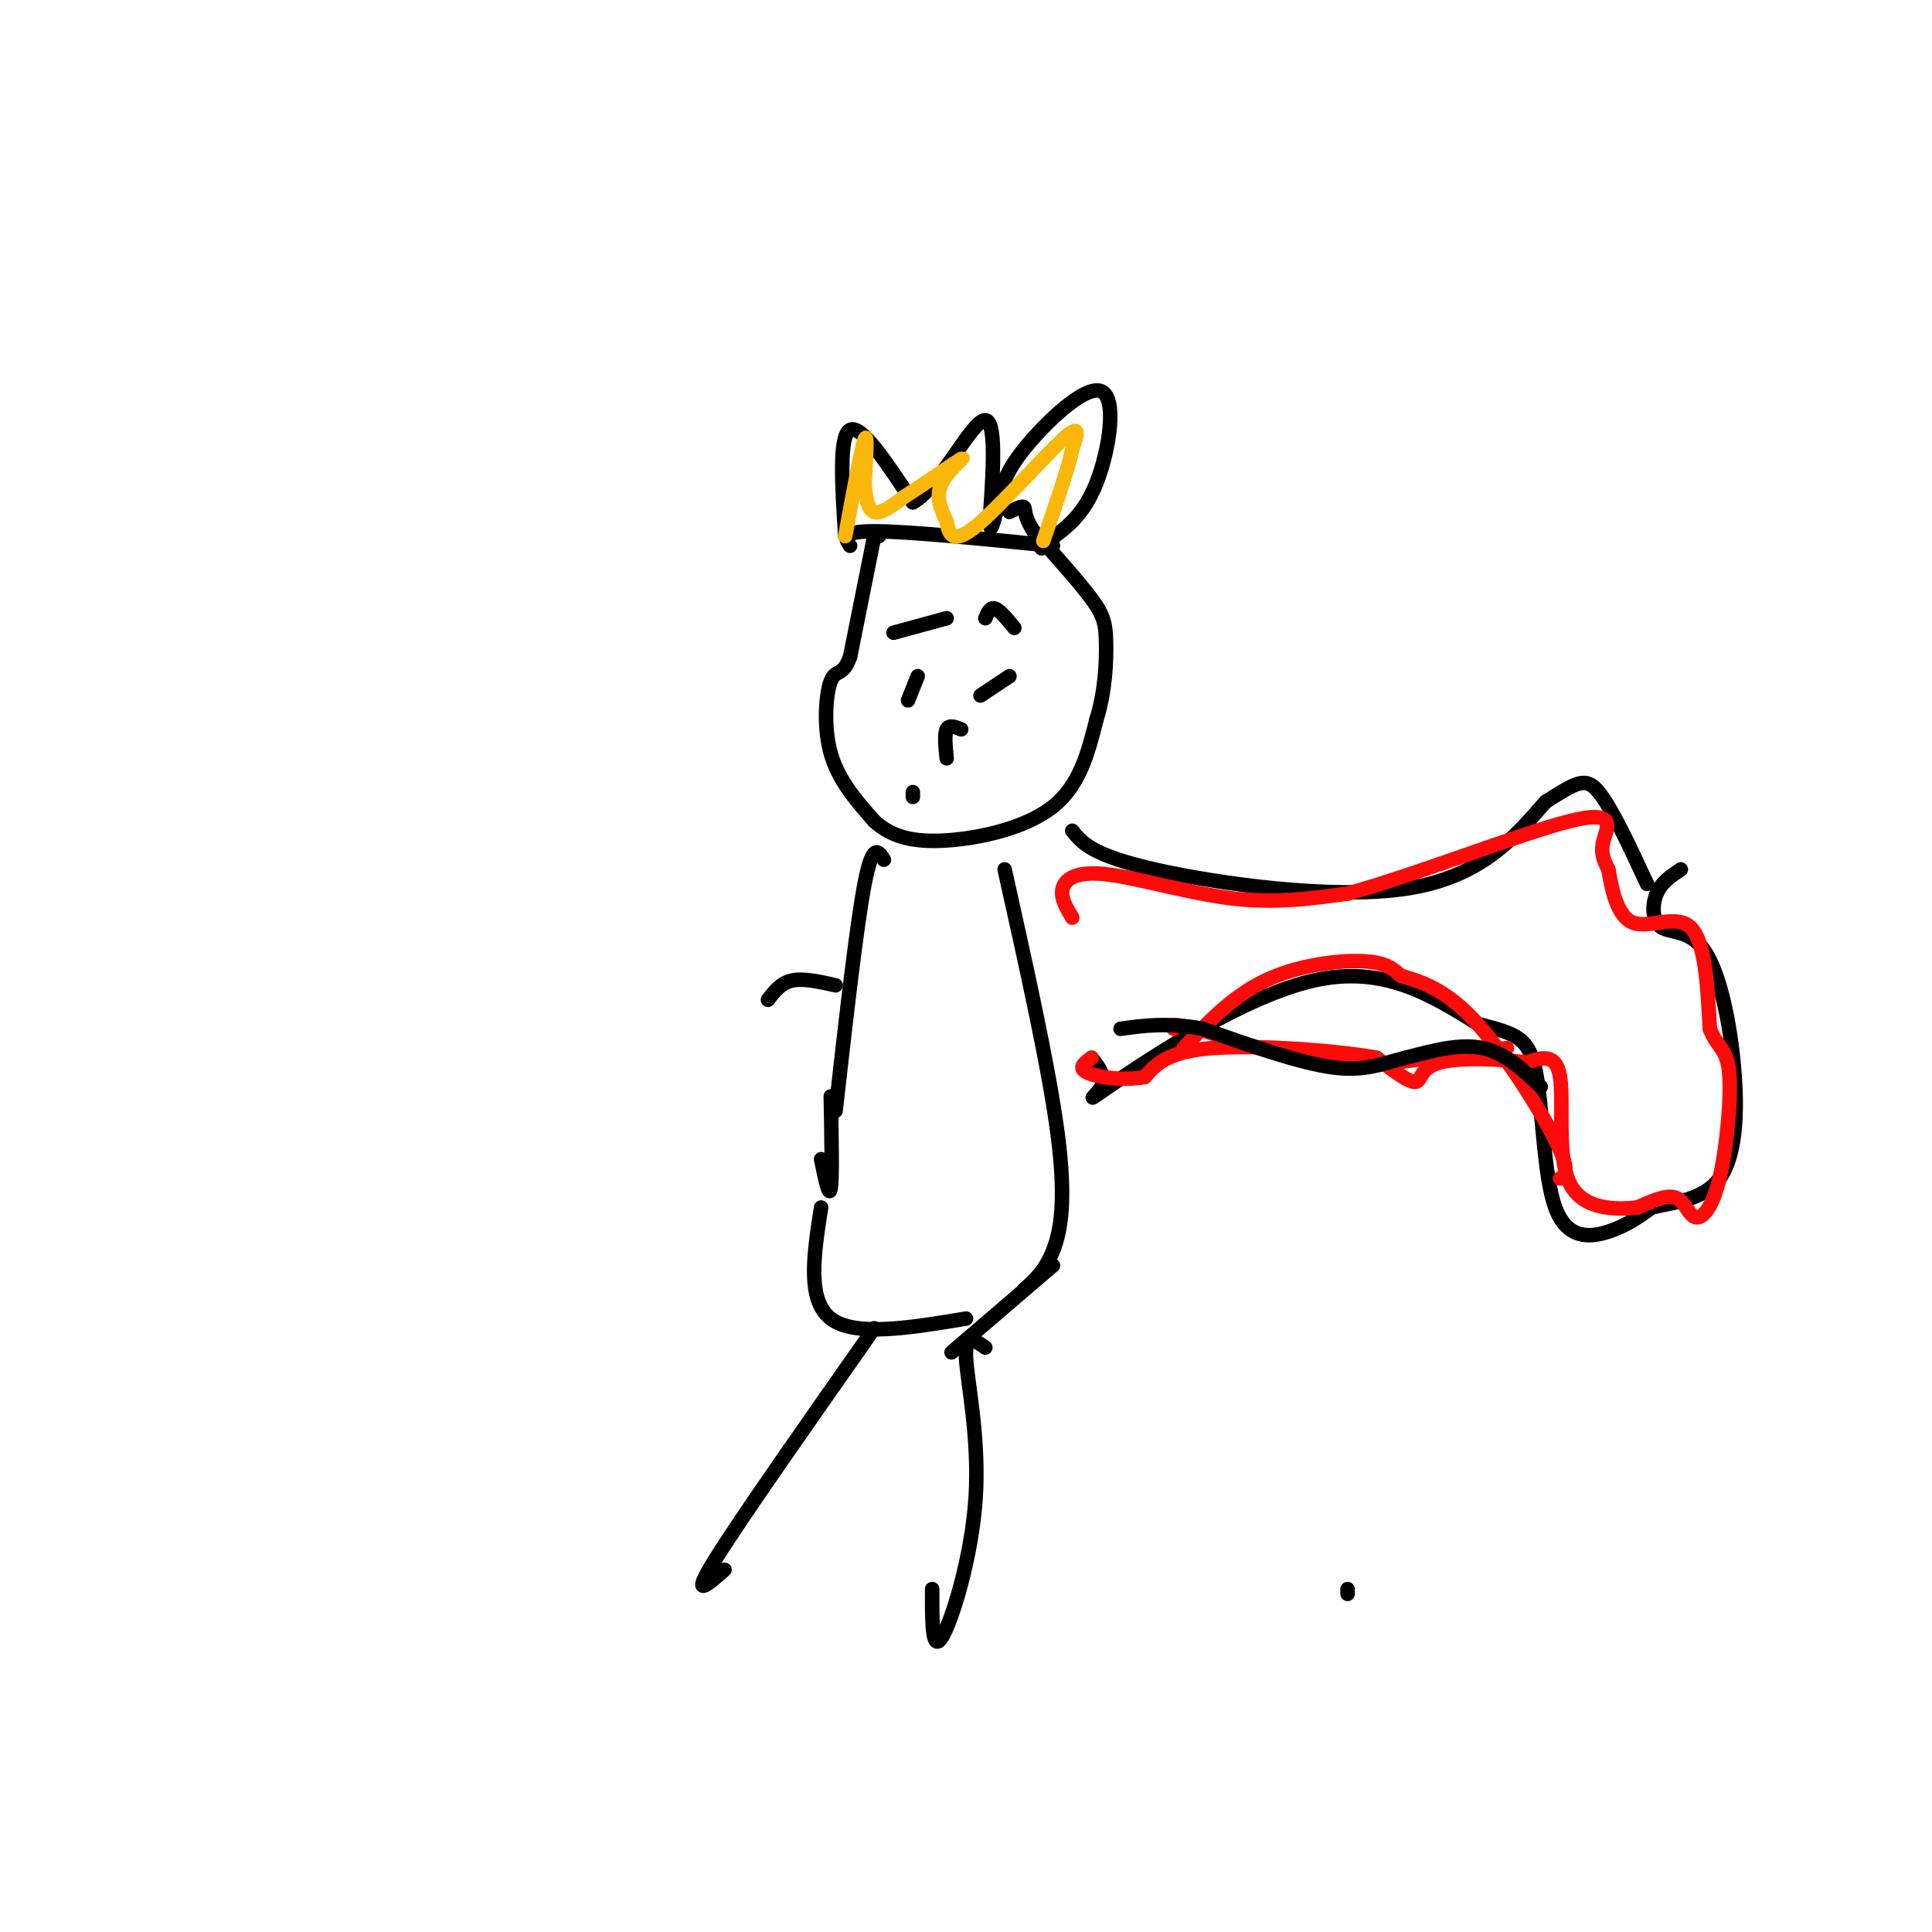 <svg viewBox='0 0 400 400' version='1.1' xmlns='http://www.w3.org/2000/svg' xmlns:xlink='http://www.w3.org/1999/xlink'><g fill='none' stroke='rgb(0,0,0)' stroke-width='3' stroke-linecap='round' stroke-linejoin='round'><path d='M182,111c0.000,0.000 -1.000,0.000 -1,0'/><path d='M181,111c0.000,0.000 -5.000,25.000 -5,25'/><path d='M176,136c-1.571,4.274 -3.000,2.458 -4,5c-1.000,2.542 -1.571,9.440 0,15c1.571,5.560 5.286,9.780 9,14'/><path d='M181,170c3.583,3.274 8.042,4.458 15,4c6.958,-0.458 16.417,-2.560 22,-7c5.583,-4.440 7.292,-11.220 9,-18'/><path d='M227,149c1.881,-6.036 2.083,-12.125 2,-16c-0.083,-3.875 -0.452,-5.536 -3,-9c-2.548,-3.464 -7.274,-8.732 -12,-14'/><path d='M214,110c-2.178,-3.333 -1.622,-4.667 -2,-5c-0.378,-0.333 -1.689,0.333 -3,1'/><path d='M176,113c-1.000,-1.500 -2.000,-3.000 5,-3c7.000,0.000 22.000,1.500 37,3'/><path d='M175,111c-0.667,-10.417 -1.333,-20.833 1,-22c2.333,-1.167 7.667,6.917 13,15'/><path d='M189,104c5.369,-2.762 12.292,-17.167 15,-17c2.708,0.167 1.202,14.905 1,20c-0.202,5.095 0.899,0.548 2,-4'/><path d='M207,103c0.488,-1.892 0.708,-4.620 5,-10c4.292,-5.380 12.656,-13.410 16,-12c3.344,1.410 1.670,12.260 -1,19c-2.670,6.740 -6.335,9.370 -10,12'/><path d='M217,112c-1.833,2.167 -1.417,1.583 -1,1'/><path d='M185,131c0.000,0.000 11.000,-3.000 11,-3'/><path d='M204,128c0.500,-1.167 1.000,-2.333 2,-2c1.000,0.333 2.500,2.167 4,4'/><path d='M190,140c0.000,0.000 -2.000,5.000 -2,5'/><path d='M209,140c0.000,0.000 -6.000,4.000 -6,4'/><path d='M199,151c-1.250,-0.500 -2.500,-1.000 -3,0c-0.500,1.000 -0.250,3.500 0,6'/><path d='M189,165c0.000,0.000 0.000,-1.000 0,-1'/><path d='M183,178c-1.167,-1.833 -2.333,-3.667 -4,5c-1.667,8.667 -3.833,27.833 -6,47'/><path d='M208,180c4.622,20.733 9.244,41.467 11,55c1.756,13.533 0.644,19.867 -1,24c-1.644,4.133 -3.822,6.067 -6,8'/><path d='M222,172c2.044,2.533 4.089,5.067 17,8c12.911,2.933 36.689,6.267 52,4c15.311,-2.267 22.156,-10.133 29,-18'/><path d='M320,166c6.511,-4.089 8.289,-5.311 11,-2c2.711,3.311 6.356,11.156 10,19'/><path d='M226,219c1.524,1.970 3.048,3.940 2,6c-1.048,2.060 -4.667,4.208 3,-1c7.667,-5.208 26.619,-17.774 41,-21c14.381,-3.226 24.190,2.887 34,9'/><path d='M306,212c7.882,2.056 10.587,2.695 12,10c1.413,7.305 1.534,21.274 4,28c2.466,6.726 7.276,6.207 11,5c3.724,-1.207 6.362,-3.104 9,-5'/><path d='M342,250c4.321,-1.112 10.622,-1.392 14,-6c3.378,-4.608 3.833,-13.544 3,-23c-0.833,-9.456 -2.955,-19.431 -6,-24c-3.045,-4.569 -7.012,-3.730 -9,-5c-1.988,-1.270 -1.997,-4.649 -1,-7c0.997,-2.351 2.998,-3.676 5,-5'/><path d='M172,227c0.167,8.417 0.333,16.833 0,19c-0.333,2.167 -1.167,-1.917 -2,-6'/><path d='M173,204c-3.333,-0.750 -6.667,-1.500 -9,-1c-2.333,0.500 -3.667,2.250 -5,4'/><path d='M218,262c0.000,0.000 -21.000,18.000 -21,18'/><path d='M170,250c-1.500,9.583 -3.000,19.167 2,23c5.000,3.833 16.500,1.917 28,0'/><path d='M181,275c-13.917,19.833 -27.833,39.667 -33,48c-5.167,8.333 -1.583,5.167 2,2'/><path d='M204,279c-2.113,-1.512 -4.226,-3.024 -4,2c0.226,5.024 2.792,16.583 2,29c-0.792,12.417 -4.940,25.690 -7,29c-2.060,3.310 -2.030,-3.345 -2,-10'/></g>
<g fill='none' stroke='rgb(249,183,11)' stroke-width='3' stroke-linecap='round' stroke-linejoin='round'><path d='M175,111c1.667,-9.083 3.333,-18.167 4,-20c0.667,-1.833 0.333,3.583 0,9'/><path d='M179,100c0.178,2.867 0.622,5.533 2,6c1.378,0.467 3.689,-1.267 6,-3'/><path d='M187,103c3.893,-2.476 10.625,-7.167 12,-8c1.375,-0.833 -2.607,2.190 -4,5c-1.393,2.810 -0.196,5.405 1,8'/><path d='M196,108c0.464,2.560 1.125,4.958 6,1c4.875,-3.958 13.964,-14.274 18,-18c4.036,-3.726 3.018,-0.863 2,2'/><path d='M222,93c-0.667,3.500 -3.333,11.250 -6,19'/></g>
<g fill='none' stroke='rgb(253,10,10)' stroke-width='3' stroke-linecap='round' stroke-linejoin='round'><path d='M222,190c-1.232,-2.042 -2.464,-4.083 -2,-6c0.464,-1.917 2.625,-3.708 9,-3c6.375,0.708 16.964,3.917 26,5c9.036,1.083 16.518,0.042 24,-1'/><path d='M279,185c13.714,-3.714 36.000,-12.500 46,-15c10.000,-2.500 7.714,1.286 7,4c-0.714,2.714 0.143,4.357 1,6'/><path d='M333,180c0.619,3.607 1.667,9.625 5,11c3.333,1.375 8.952,-1.893 12,1c3.048,2.893 3.524,11.946 4,21'/><path d='M354,213c1.575,4.101 3.513,3.853 4,9c0.487,5.147 -0.478,15.689 -2,22c-1.522,6.311 -3.602,8.391 -5,8c-1.398,-0.391 -2.114,-3.255 -4,-4c-1.886,-0.745 -4.943,0.627 -8,2'/><path d='M339,250c-4.369,0.452 -11.292,0.583 -14,-5c-2.708,-5.583 -1.202,-16.881 -2,-22c-0.798,-5.119 -3.899,-4.060 -7,-3'/><path d='M316,220c-4.952,-0.762 -13.833,-1.167 -18,0c-4.167,1.167 -3.619,3.905 -5,4c-1.381,0.095 -4.690,-2.452 -8,-5'/><path d='M285,219c-8.178,-1.489 -24.622,-2.711 -34,-2c-9.378,0.711 -11.689,3.356 -14,6'/><path d='M237,223c-4.889,0.844 -10.111,-0.044 -12,-1c-1.889,-0.956 -0.444,-1.978 1,-3'/><path d='M245,217c5.133,-5.400 10.267,-10.800 17,-14c6.733,-3.200 15.067,-4.200 20,-4c4.933,0.200 6.467,1.600 8,3'/><path d='M290,202c3.631,1.107 8.708,2.375 15,9c6.292,6.625 13.798,18.607 17,25c3.202,6.393 2.101,7.196 1,8'/><path d='M312,217c0.000,0.000 -31.000,4.000 -31,4'/><path d='M281,221c-10.667,-0.667 -21.833,-4.333 -33,-8'/><path d='M248,213c-6.333,-1.333 -5.667,-0.667 -5,0'/></g>
<g fill='none' stroke='rgb(0,0,0)' stroke-width='3' stroke-linecap='round' stroke-linejoin='round'><path d='M279,329c0.000,0.000 0.000,1.000 0,1'/><path d='M319,225c-3.667,-3.500 -7.333,-7.000 -12,-8c-4.667,-1.000 -10.333,0.500 -16,2'/><path d='M291,219c-4.622,1.111 -8.178,2.889 -15,2c-6.822,-0.889 -16.911,-4.444 -27,-8'/><path d='M249,213c-7.333,-1.333 -12.167,-0.667 -17,0'/></g>
</svg>